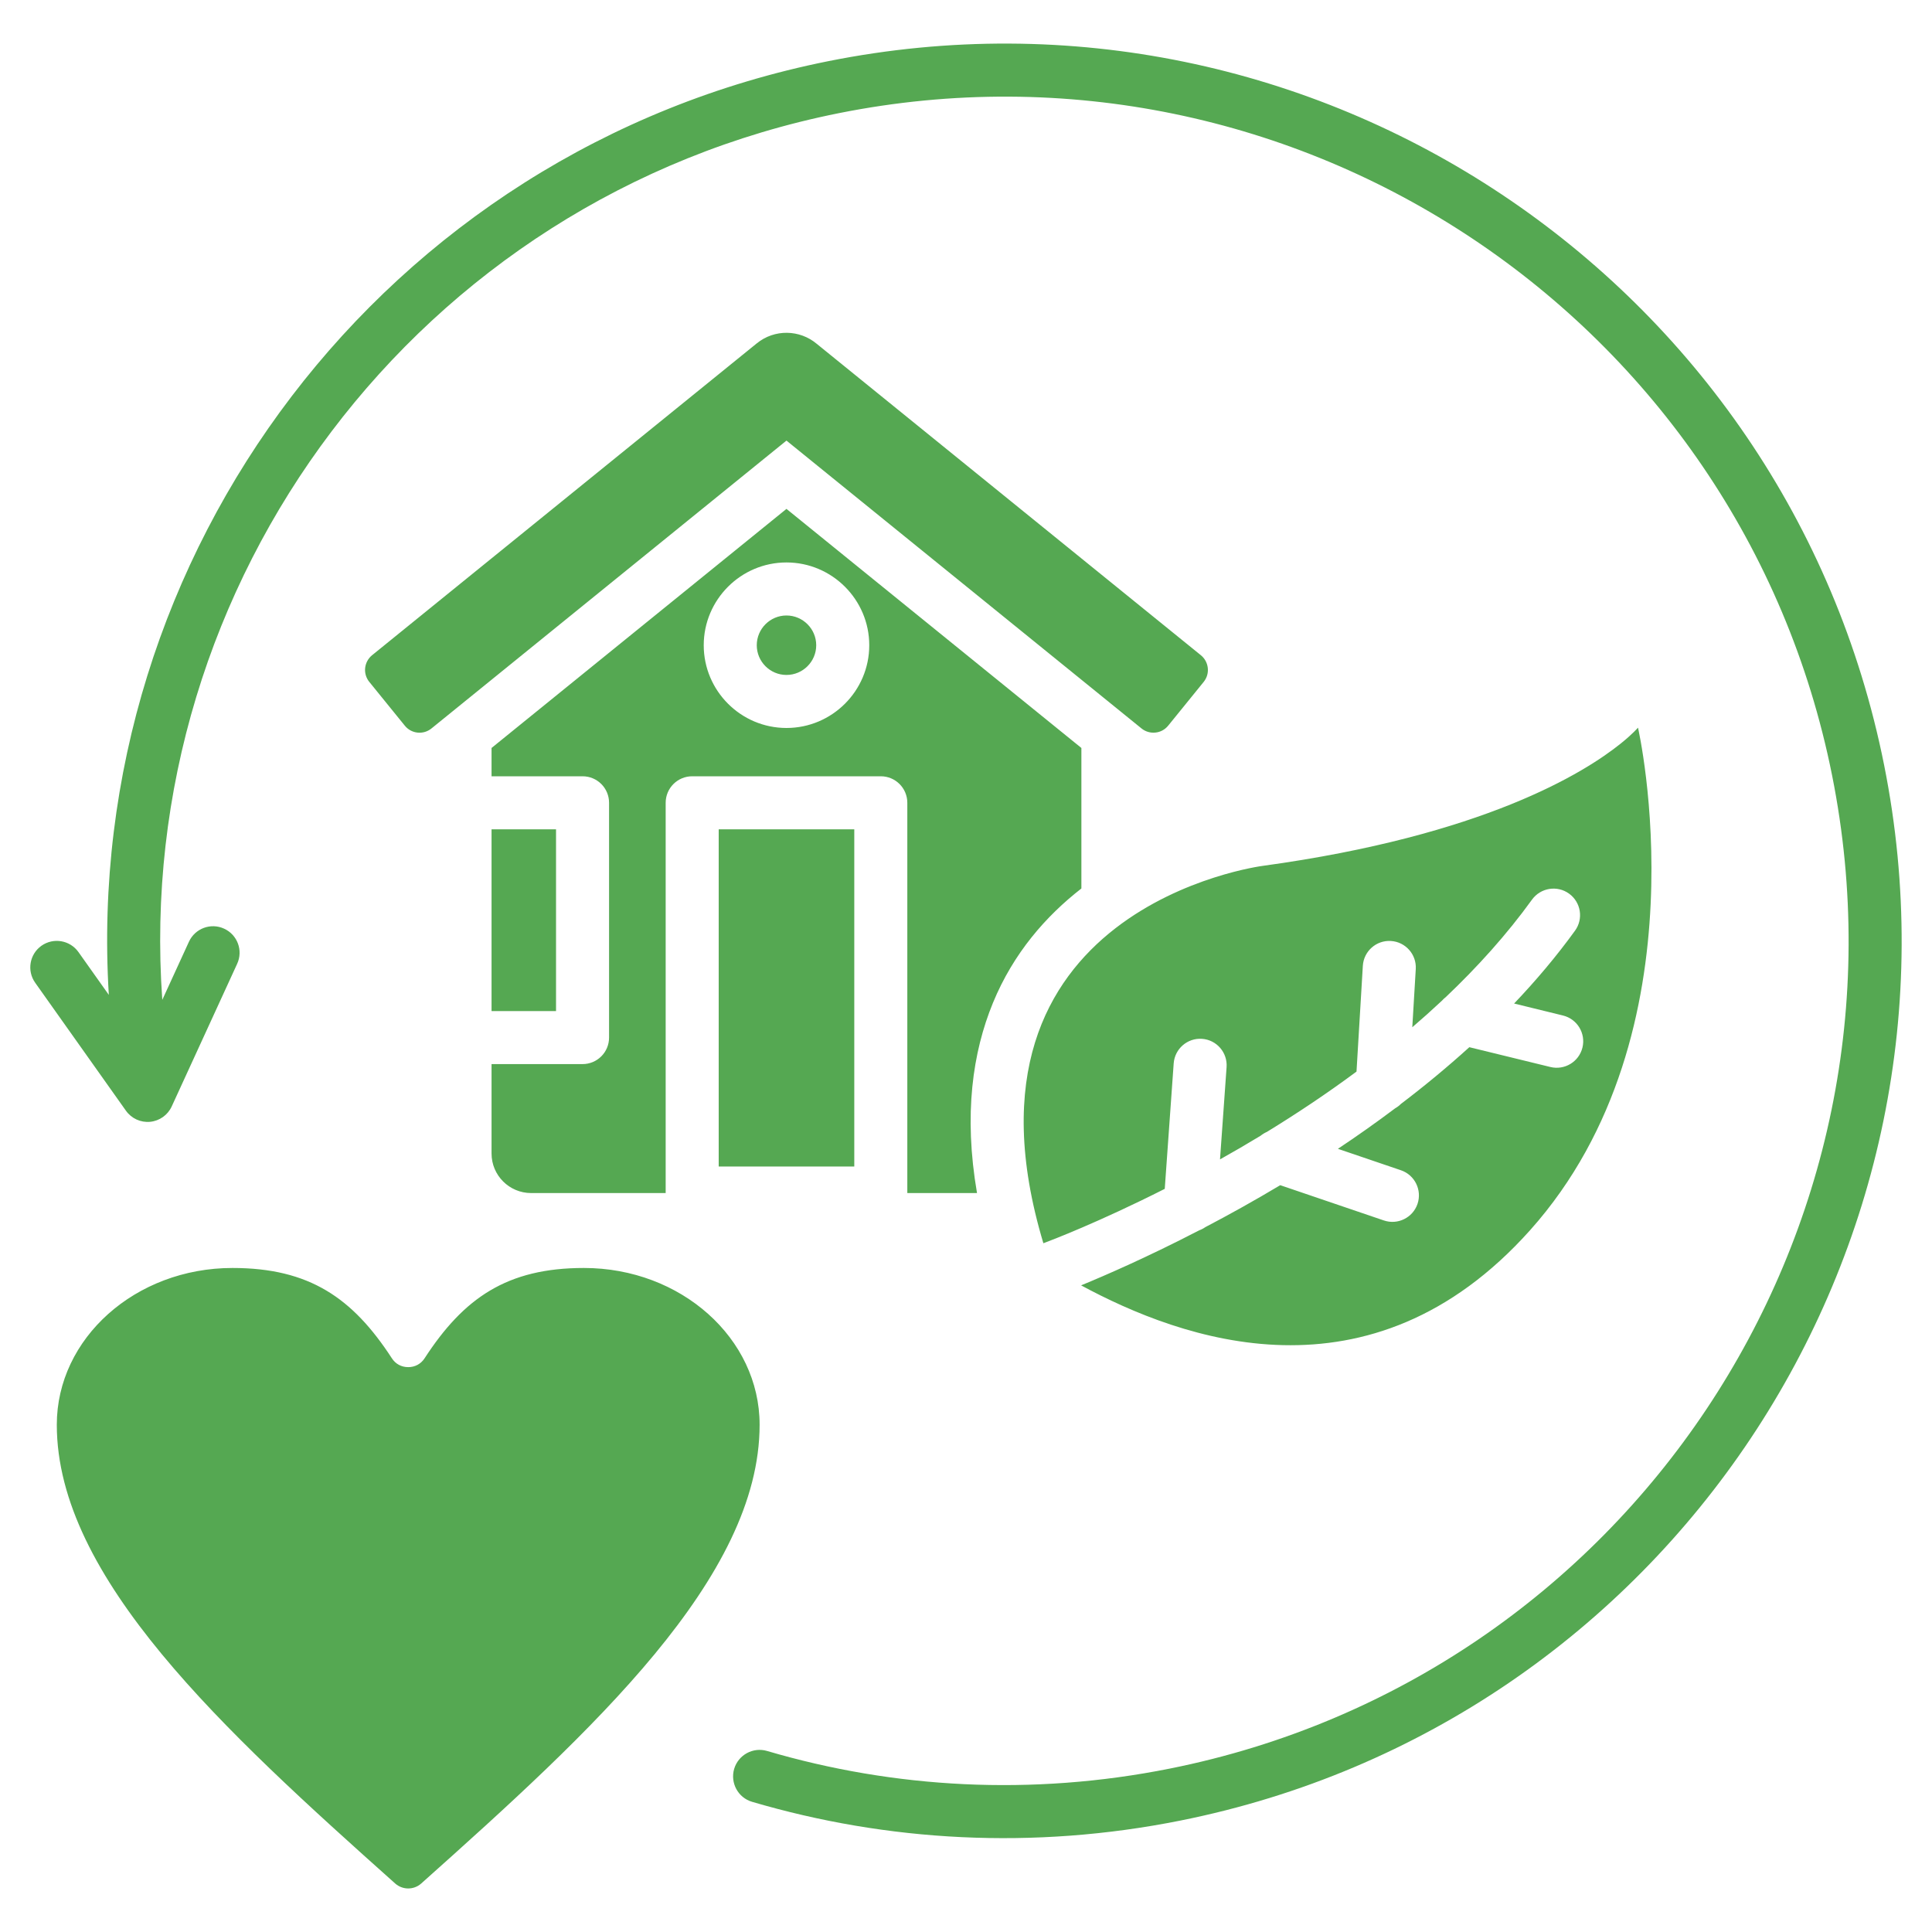 <svg width="40" height="40" viewBox="0 0 40 40" fill="none" xmlns="http://www.w3.org/2000/svg">
<g clip-path="url(#clip0_93_192)">
<path fill-rule="evenodd" clip-rule="evenodd" d="M8.792 28.12C9.601 26.875 10.496 26.252 12.089 26.252C14.098 26.252 15.727 27.707 15.727 29.498C15.727 32.664 12.267 35.83 8.722 38.995C8.567 39.133 8.336 39.133 8.181 38.995C4.636 35.83 1.176 32.664 1.176 29.498C1.176 27.707 2.805 26.252 4.813 26.252C6.407 26.252 7.302 26.875 8.112 28.12C8.188 28.239 8.31 28.305 8.452 28.305C8.593 28.305 8.715 28.239 8.792 28.12ZM22.389 15.486V18.395C21.657 18.964 20.982 19.732 20.558 20.763C20.139 21.782 19.948 23.072 20.228 24.701H18.785V16.621C18.785 16.317 18.539 16.072 18.236 16.072H14.331C14.028 16.072 13.782 16.317 13.782 16.621V24.701H10.997C10.544 24.701 10.177 24.334 10.177 23.882V22.031H12.061C12.365 22.031 12.61 21.785 12.61 21.482V16.621C12.61 16.317 12.365 16.072 12.061 16.072H10.177V15.486L16.283 10.536L22.389 15.486ZM16.283 15.072C17.227 15.072 17.997 14.303 17.997 13.359C17.997 12.415 17.227 11.645 16.283 11.645C15.339 11.645 14.57 12.415 14.57 13.359C14.57 14.303 15.339 15.072 16.283 15.072ZM16.283 13.974C15.944 13.974 15.668 13.698 15.668 13.359C15.668 13.02 15.944 12.743 16.283 12.743C16.622 12.743 16.899 13.02 16.899 13.359C16.899 13.698 16.622 13.974 16.283 13.974ZM14.88 24.151V17.17H17.687V24.151H14.88ZM10.177 20.933V17.17H11.512V20.933H10.177ZM7.646 14.118C7.58 14.037 7.549 13.934 7.56 13.83C7.571 13.727 7.622 13.632 7.703 13.566C9.196 12.356 15.668 7.109 15.668 7.109C16.036 6.809 16.558 6.823 16.909 7.118C16.909 7.118 23.371 12.357 24.863 13.566C25.031 13.703 25.057 13.95 24.921 14.118C24.707 14.382 24.4 14.761 24.186 15.024C24.12 15.105 24.026 15.157 23.922 15.167C23.819 15.178 23.715 15.148 23.634 15.082C22.211 13.928 16.283 9.122 16.283 9.122C16.283 9.122 10.356 13.928 8.933 15.082C8.764 15.219 8.517 15.193 8.381 15.024C8.167 14.761 7.86 14.382 7.646 14.118ZM21.602 25.74C19.511 18.779 26.142 17.927 26.142 17.927C30.714 17.3 32.8 16.002 33.557 15.393C33.808 15.191 33.913 15.065 33.913 15.065C33.913 15.065 35.355 21.357 31.679 25.47C28.365 29.176 24.453 27.729 22.383 26.612C22.874 26.41 23.756 26.028 24.829 25.472C24.874 25.456 24.916 25.434 24.954 25.407C25.441 25.152 25.964 24.862 26.506 24.538L28.651 25.268C28.938 25.366 29.25 25.212 29.348 24.926C29.445 24.639 29.292 24.327 29.005 24.229L27.7 23.785C28.095 23.522 28.492 23.242 28.887 22.945C28.93 22.921 28.97 22.89 29.005 22.855C29.487 22.489 29.962 22.097 30.421 21.681L32.099 22.091C32.393 22.163 32.691 21.983 32.763 21.689C32.835 21.394 32.654 21.097 32.36 21.025L31.348 20.777C31.801 20.301 32.226 19.798 32.609 19.269C32.787 19.023 32.732 18.68 32.486 18.502C32.24 18.324 31.897 18.38 31.719 18.625C31.194 19.352 30.585 20.025 29.932 20.645C29.904 20.666 29.878 20.691 29.854 20.718C29.653 20.906 29.448 21.09 29.24 21.268L29.312 20.062C29.33 19.76 29.099 19.5 28.797 19.482C28.494 19.463 28.234 19.694 28.216 19.997L28.085 22.186C27.465 22.646 26.838 23.062 26.231 23.434C26.183 23.455 26.139 23.482 26.098 23.515C25.813 23.688 25.532 23.851 25.259 24.004L25.395 22.095C25.417 21.792 25.189 21.529 24.887 21.508C24.585 21.486 24.322 21.714 24.3 22.016L24.115 24.614C22.751 25.304 21.751 25.685 21.602 25.74ZM2.253 20.598C1.694 11.479 7.944 3.108 17.151 1.266C27.203 -0.745 36.997 5.784 39.008 15.836C41.019 25.888 34.491 35.681 24.439 37.693C21.389 38.303 18.364 38.127 15.572 37.305C15.281 37.22 15.115 36.914 15.2 36.623C15.286 36.333 15.591 36.166 15.882 36.252C18.508 37.025 21.355 37.19 24.223 36.616C33.681 34.724 39.824 25.509 37.931 16.051C36.039 6.593 26.825 0.451 17.367 2.343C8.647 4.087 2.745 12.056 3.36 20.701L3.912 19.497C4.039 19.221 4.365 19.1 4.64 19.227C4.916 19.353 5.037 19.679 4.91 19.955L3.555 22.908C3.473 23.086 3.303 23.207 3.107 23.226C2.912 23.244 2.722 23.157 2.608 22.997L0.728 20.346C0.553 20.099 0.611 19.756 0.858 19.581C1.105 19.406 1.448 19.464 1.624 19.711L2.253 20.598Z" fill="#55A852"/>
</g>
<defs>
<clipPath id="clip0_93_192">
<rect width="40" height="40" fill="white"/>
</clipPath>
</defs>
</svg>
